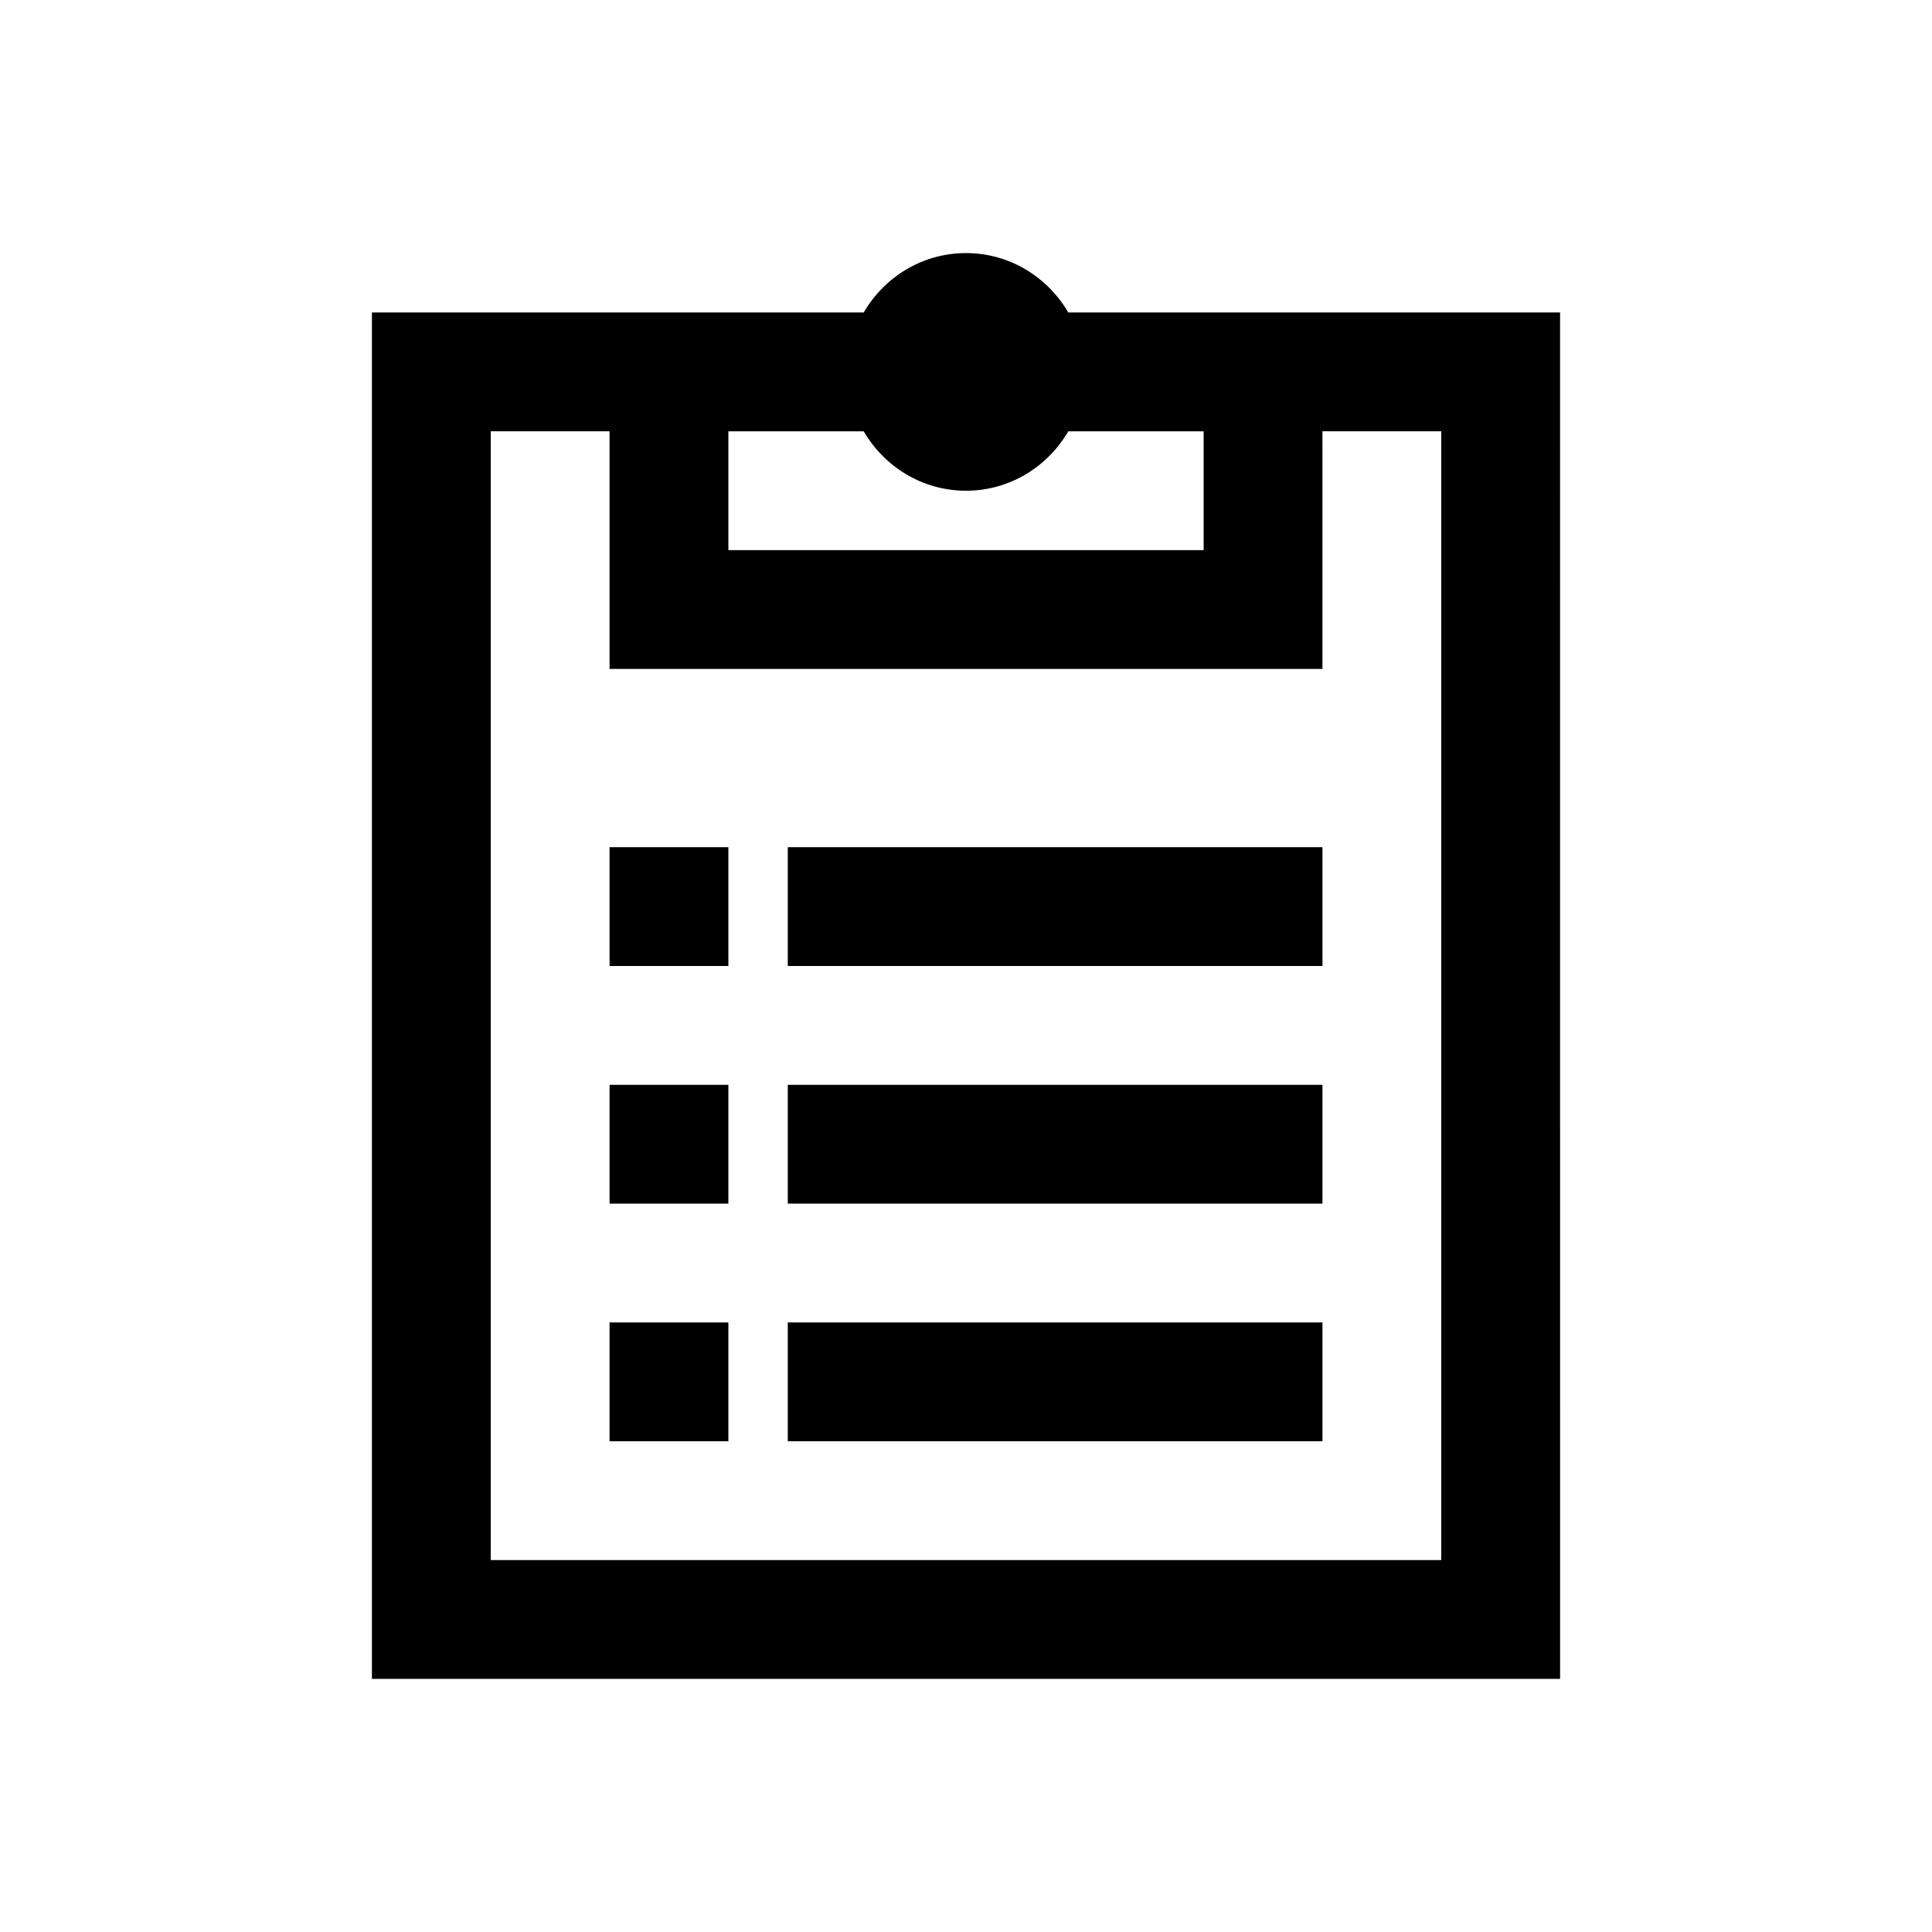 <?xml version="1.0" encoding="UTF-8"?>
<!-- Uploaded to: SVG Repo, www.svgrepo.com, Generator: SVG Repo Mixer Tools -->
<svg fill="#000000" width="800px" height="800px" version="1.1" viewBox="144 144 512 512" xmlns="http://www.w3.org/2000/svg">
 <g>
  <path d="m305.54 368.51h31.488v31.488h-31.488z"/>
  <path d="m305.54 431.49h31.488v31.488h-31.488z"/>
  <path d="m305.54 494.46h31.488v31.488h-31.488z"/>
  <path d="m352.77 368.51h141.7v31.488h-141.7z"/>
  <path d="m352.77 431.49h141.7v31.488h-141.7z"/>
  <path d="m352.77 494.46h141.7v31.488h-141.7z"/>
  <path d="m400 211.07c-11.602 0-21.648 6.375-27.109 15.742h-130.33v362.11h314.88l-0.004-362.11h-130.33c-5.461-9.367-15.508-15.742-27.109-15.742zm0 62.977c11.602 0 21.648-6.375 27.109-15.742l35.867-0.004v31.488h-125.95v-31.488h35.863c5.465 9.367 15.508 15.746 27.113 15.746zm125.95 283.39h-251.9v-299.14h31.488v62.977h188.93l-0.004-62.977h31.488z"/>
 </g>
</svg>
